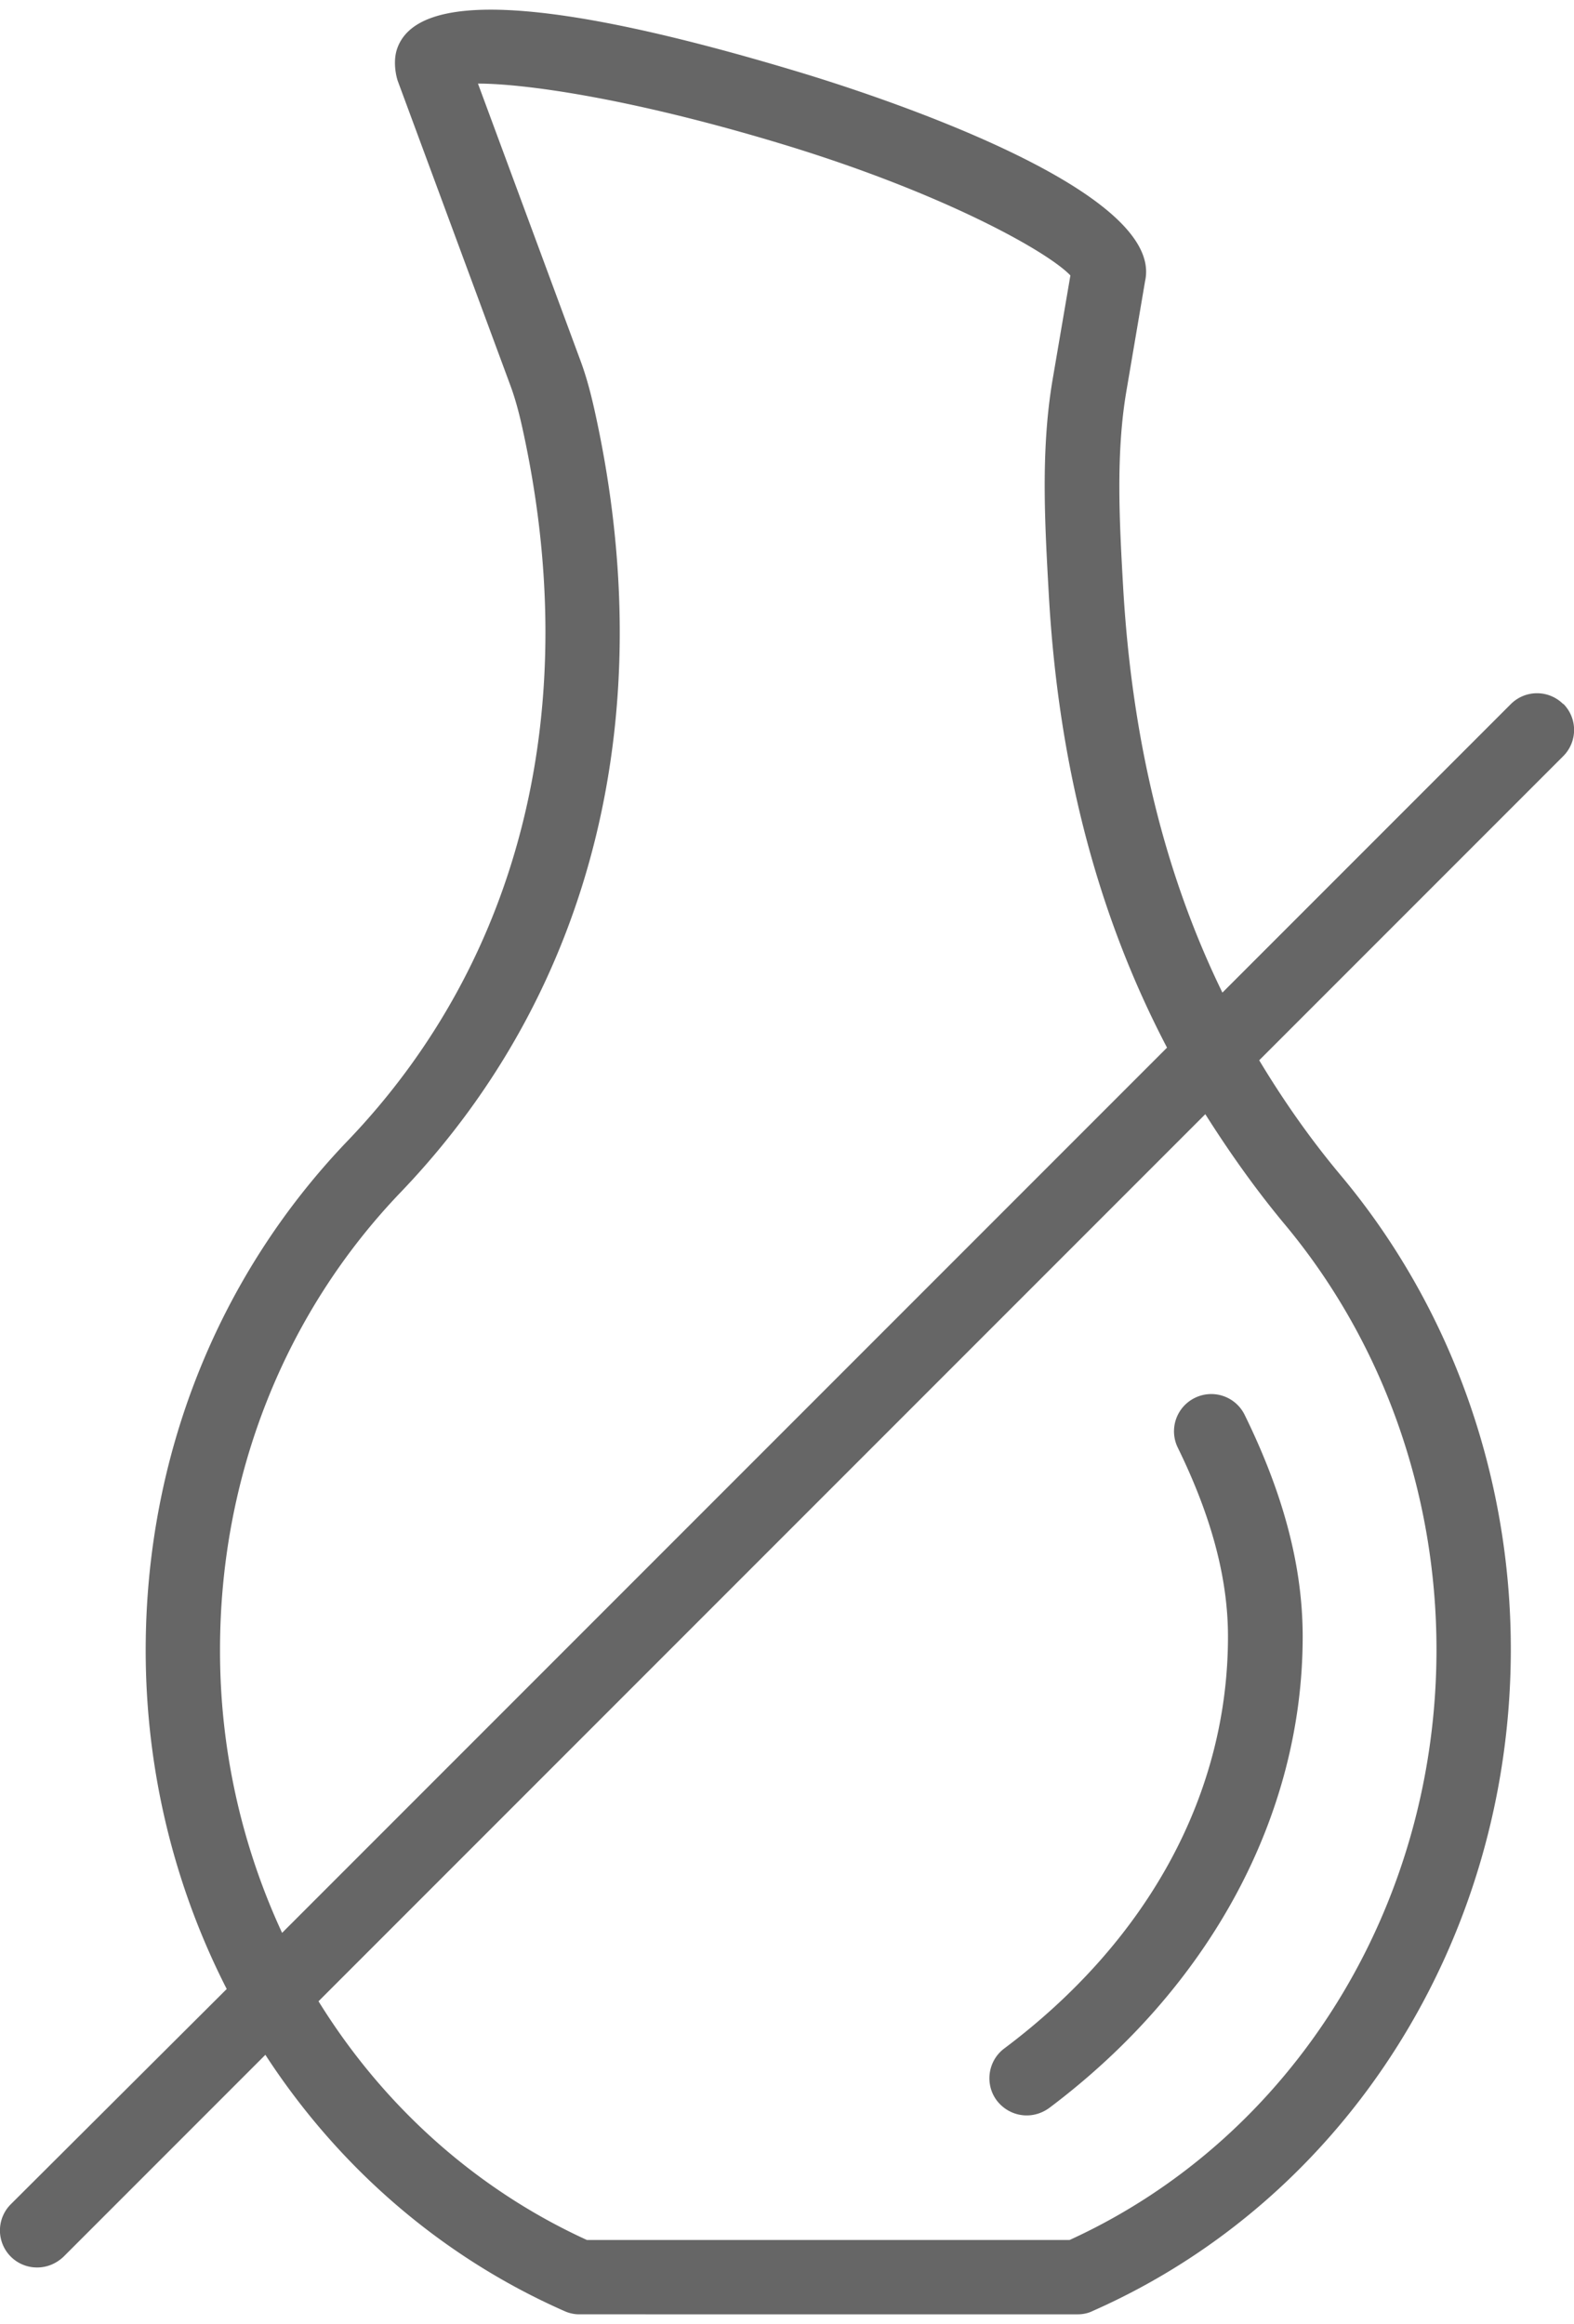 <svg height="62" width="42" viewBox="0 0 42.35 62" xmlns="http://www.w3.org/2000/svg" data-sanitized-data-name="Layer 2" data-name="Layer 2" id="prefix__b"><g data-sanitized-data-name="Serve" data-name="Serve" id="prefix__c"><path style="fill:none;stroke-width:0px" d="M15.79 60h12.99c6-2.75 9.87-8.96 9.87-15.88 0-4.23-1.46-8.31-4.11-11.47a27.13 27.13 0 01-2.11-2.93L8.57 53.58c1.72 2.78 4.2 5.04 7.22 6.42zm11.24-5.16c3.88-2.92 6.02-6.85 6.02-11.08 0-1.56-.44-3.22-1.35-5.08a1.003 1.003 0 011.8-.88c1.05 2.14 1.56 4.09 1.56 5.96 0 4.8-2.49 9.43-6.82 12.68-.18.13-.39.2-.6.2-.3 0-.6-.14-.8-.4-.33-.44-.24-1.07.2-1.4z"></path><path style="fill:none;stroke-width:0px" d="M28.23 15.75c-.11-1.96-.22-3.89.1-5.79l.48-2.81c-.63-.66-3.51-2.26-7.88-3.57-4.06-1.22-6.86-1.58-8.06-1.59l2.75 7.43c.15.39.27.83.39 1.37 1.8 8.16-.05 15.63-5.21 21.01-3.14 3.28-4.87 7.65-4.87 12.31 0 2.7.6 5.3 1.67 7.62l23.81-23.81c-1.85-3.56-2.91-7.57-3.18-12.17z"></path><path style="fill:#666;stroke-width:0px" d="M27.63 56.64c.21 0 .42-.07.6-.2 4.34-3.26 6.82-7.88 6.82-12.68 0-1.87-.51-3.82-1.56-5.96a1 1 0 00-1.34-.46 1 1 0 00-.46 1.34c.91 1.86 1.35 3.52 1.35 5.08 0 4.23-2.14 8.17-6.02 11.08-.44.33-.53.96-.2 1.4.2.26.5.4.8.4z"></path><path style="fill:#666;stroke-width:0px" d="M42.06 18.68a.996.996 0 00-1.41 0l-7.76 7.76c-1.55-3.18-2.43-6.77-2.67-10.89-.1-1.76-.2-3.57.08-5.25l.51-3c.56-2.52-7.65-5.12-9.31-5.62C14.8-.34 11.16-.54 10.67 1.1c-.1.35 0 .74.04.84l3.03 8.19c.11.3.21.65.31 1.1 1.66 7.49-.01 14.31-4.7 19.2-3.5 3.65-5.43 8.51-5.43 13.7 0 3.26.78 6.37 2.18 9.11L.29 59.03a.996.996 0 00.71 1.7c.26 0 .51-.1.71-.29l5.43-5.43c1.95 3 4.71 5.42 8.04 6.89.13.06.27.09.4.09H29c.14 0 .28-.03.4-.09 6.84-3.02 11.25-10.01 11.25-17.8 0-4.7-1.63-9.23-4.58-12.75-.82-.98-1.54-2.01-2.19-3.09l8.18-8.18a.996.996 0 000-1.41zM5.92 44.11c0-4.66 1.73-9.04 4.87-12.31 5.16-5.39 7.02-12.85 5.21-21.01-.12-.54-.24-.97-.39-1.37l-2.75-7.43c1.21 0 4 .37 8.06 1.59 4.37 1.31 7.25 2.91 7.88 3.57l-.48 2.81c-.32 1.9-.21 3.83-.1 5.79.26 4.6 1.32 8.62 3.18 12.17L7.59 51.73a18.027 18.027 0 01-1.67-7.62zm28.62-11.47c2.65 3.16 4.11 7.24 4.11 11.47 0 6.93-3.87 13.14-9.87 15.88H15.79c-3.02-1.38-5.5-3.64-7.22-6.42l23.86-23.86c.64 1.01 1.33 1.99 2.11 2.93z"></path></g></svg>
